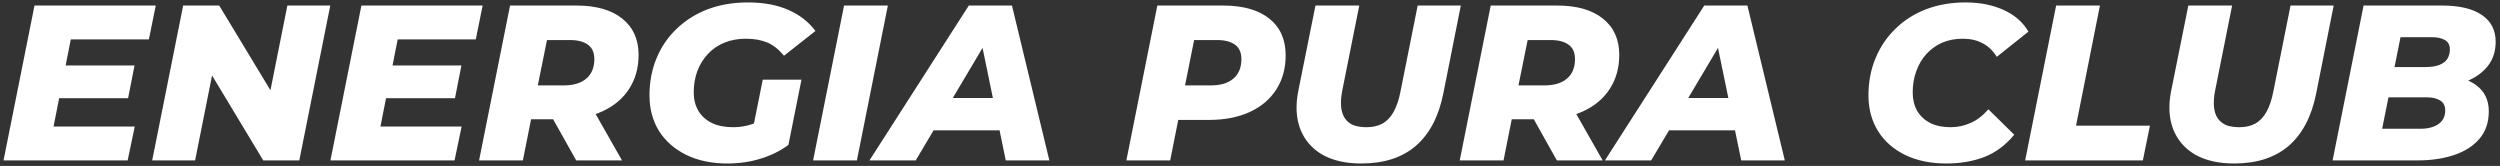 <svg width="452" height="30" viewBox="0 0 452 30" fill="none" xmlns="http://www.w3.org/2000/svg">
<rect x="0" y="0" width="452" height="30" fill="#333333" stroke="none"/>
<path d="M11.32 11.84H24.32L23.16 17.76H10.16L11.32 11.84ZM9.68 22.88H24.36L23.08 29H0.64L6.24 1H28.16L26.92 7.12H12.8L9.68 22.88ZM27.515 29L33.115 1H39.635L50.955 19.72L48.235 19.64L51.955 1H59.715L54.115 29H47.595L36.315 10.28L38.995 10.36L35.275 29H27.515ZM70.422 11.84H83.422L82.262 17.76H69.262L70.422 11.84ZM68.782 22.88H83.462L82.182 29H59.742L65.342 1H87.262L86.022 7.12H71.902L68.782 22.88ZM86.617 29L92.217 1H104.177C107.777 1 110.55 1.787 112.497 3.36C114.47 4.933 115.457 7.12 115.457 9.92C115.457 12.267 114.883 14.32 113.737 16.08C112.617 17.813 111.017 19.16 108.937 20.12C106.857 21.08 104.403 21.56 101.577 21.56H92.497L96.697 18.16L94.537 29H86.617ZM104.177 29L98.457 18.8H106.657L112.457 29H104.177ZM96.497 19.08L93.737 15.44H101.937C103.697 15.44 105.057 15.027 106.017 14.2C106.977 13.373 107.457 12.2 107.457 10.68C107.457 9.507 107.07 8.64 106.297 8.08C105.523 7.52 104.443 7.24 103.057 7.24H95.417L99.657 3.48L96.497 19.08ZM131.506 29.56C128.679 29.56 126.199 29.04 124.066 28C121.959 26.96 120.319 25.52 119.146 23.68C117.999 21.813 117.426 19.667 117.426 17.24C117.426 14.813 117.853 12.573 118.706 10.52C119.559 8.467 120.773 6.693 122.346 5.2C123.919 3.68 125.786 2.507 127.946 1.68C130.133 0.853 132.559 0.44 135.226 0.44C138.026 0.44 140.439 0.88 142.466 1.76C144.519 2.64 146.173 3.92 147.426 5.6L141.746 10.08C140.813 8.933 139.799 8.133 138.706 7.68C137.613 7.227 136.333 7 134.866 7C133.426 7 132.119 7.24 130.946 7.72C129.799 8.2 128.813 8.88 127.986 9.76C127.159 10.64 126.519 11.68 126.066 12.88C125.639 14.053 125.426 15.333 125.426 16.72C125.426 17.973 125.706 19.08 126.266 20.04C126.826 20.973 127.639 21.707 128.706 22.24C129.773 22.747 131.066 23 132.586 23C133.813 23 134.986 22.8 136.106 22.4C137.253 22 138.399 21.333 139.546 20.4L142.546 26.2C141.106 27.267 139.439 28.093 137.546 28.68C135.653 29.267 133.639 29.56 131.506 29.56ZM135.786 24.96L137.906 14.4H144.906L142.546 26.2L135.786 24.96ZM147.007 29L152.607 1H160.527L154.927 29H147.007ZM157.202 29L175.162 1H182.962L189.722 29H181.842L176.842 4.76H179.962L165.562 29H157.202ZM165.042 23.56L168.242 17.72H181.922L182.802 23.56H165.042ZM203.648 29L209.248 1H221.088C224.714 1 227.514 1.787 229.488 3.36C231.461 4.933 232.448 7.147 232.448 10C232.448 12.347 231.888 14.4 230.768 16.16C229.648 17.92 228.048 19.28 225.968 20.24C223.888 21.2 221.434 21.68 218.608 21.68H209.528L213.728 18.16L211.568 29H203.648ZM213.528 19.08L210.768 15.44H218.968C220.701 15.44 222.048 15.027 223.008 14.2C223.968 13.373 224.448 12.2 224.448 10.68C224.448 9.507 224.061 8.64 223.288 8.08C222.514 7.52 221.434 7.24 220.048 7.24H212.448L216.648 3.48L213.528 19.08ZM246.116 29.56C243.316 29.56 240.969 29.027 239.076 27.96C237.209 26.867 235.889 25.347 235.116 23.4C234.343 21.427 234.209 19.133 234.716 16.52L237.836 1H245.756L242.676 16.4C242.463 17.52 242.396 18.493 242.476 19.32C242.556 20.147 242.783 20.84 243.156 21.4C243.556 21.96 244.076 22.373 244.716 22.64C245.383 22.88 246.169 23 247.076 23C248.169 23 249.116 22.787 249.916 22.36C250.743 21.907 251.423 21.2 251.956 20.24C252.516 19.253 252.943 17.973 253.236 16.4L256.316 1H264.116L260.956 16.88C260.129 21.04 258.476 24.2 255.996 26.36C253.516 28.493 250.223 29.56 246.116 29.56ZM263.921 29L269.521 1H281.481C285.081 1 287.855 1.787 289.801 3.36C291.775 4.933 292.761 7.12 292.761 9.92C292.761 12.267 292.188 14.32 291.041 16.08C289.921 17.813 288.321 19.16 286.241 20.12C284.161 21.08 281.708 21.56 278.881 21.56H269.801L274.001 18.16L271.841 29H263.921ZM281.481 29L275.761 18.8H283.961L289.761 29H281.481ZM273.801 19.08L271.041 15.44H279.241C281.001 15.44 282.361 15.027 283.321 14.2C284.281 13.373 284.761 12.2 284.761 10.68C284.761 9.507 284.375 8.64 283.601 8.08C282.828 7.52 281.748 7.24 280.361 7.24H272.721L276.961 3.48L273.801 19.08ZM290.171 29L308.131 1H315.931L322.691 29H314.811L309.811 4.76H312.931L298.531 29H290.171ZM298.011 23.56L301.211 17.72H314.891L315.771 23.56H298.011ZM351.897 29.56C349.043 29.56 346.55 29.04 344.417 28C342.31 26.96 340.683 25.52 339.537 23.68C338.39 21.813 337.817 19.667 337.817 17.24C337.817 14.813 338.243 12.573 339.097 10.52C339.95 8.467 341.15 6.693 342.697 5.2C344.243 3.68 346.083 2.507 348.217 1.68C350.377 0.853 352.763 0.44 355.377 0.44C357.963 0.44 360.257 0.893 362.257 1.8C364.257 2.707 365.75 4.013 366.737 5.72L361.017 10.28C360.377 9.213 359.537 8.4 358.497 7.84C357.483 7.28 356.27 7 354.857 7C353.497 7 352.257 7.24 351.137 7.72C350.043 8.2 349.097 8.88 348.297 9.76C347.497 10.64 346.883 11.68 346.457 12.88C346.03 14.053 345.817 15.333 345.817 16.72C345.817 17.973 346.083 19.08 346.617 20.04C347.177 20.973 347.963 21.707 348.977 22.24C350.017 22.747 351.243 23 352.657 23C353.91 23 355.11 22.747 356.257 22.24C357.43 21.733 358.51 20.907 359.497 19.76L364.177 24.36C362.603 26.253 360.79 27.6 358.737 28.4C356.683 29.173 354.403 29.56 351.897 29.56ZM366.148 29L371.748 1H379.668L375.348 22.72H388.708L387.428 29H366.148ZM403.928 29.56C401.128 29.56 398.782 29.027 396.888 27.96C395.022 26.867 393.702 25.347 392.928 23.4C392.155 21.427 392.022 19.133 392.528 16.52L395.648 1H403.568L400.488 16.4C400.275 17.52 400.208 18.493 400.288 19.32C400.368 20.147 400.595 20.84 400.968 21.4C401.368 21.96 401.888 22.373 402.528 22.64C403.195 22.88 403.982 23 404.888 23C405.982 23 406.928 22.787 407.728 22.36C408.555 21.907 409.235 21.2 409.768 20.24C410.328 19.253 410.755 17.973 411.048 16.4L414.128 1H421.928L418.768 16.88C417.942 21.04 416.288 24.2 413.808 26.36C411.328 28.493 408.035 29.56 403.928 29.56ZM421.734 29L427.334 1H441.494C444.667 1 447.08 1.573 448.734 2.72C450.387 3.84 451.214 5.453 451.214 7.56C451.214 9.293 450.734 10.76 449.774 11.96C448.814 13.16 447.52 14.08 445.894 14.72C444.267 15.333 442.44 15.64 440.414 15.64L441.534 13.72C444.12 13.72 446.174 14.28 447.694 15.4C449.214 16.52 449.974 18.093 449.974 20.12C449.974 22.147 449.4 23.813 448.254 25.12C447.134 26.427 445.6 27.4 443.654 28.04C441.734 28.68 439.56 29 437.134 29H421.734ZM430.694 23.28H437.574C438.96 23.28 440.054 23 440.854 22.44C441.68 21.88 442.094 21.053 442.094 19.96C442.094 19.133 441.787 18.533 441.174 18.16C440.56 17.787 439.774 17.6 438.814 17.6H431.174L432.254 12.12H438.614C439.547 12.12 440.334 12 440.974 11.76C441.64 11.52 442.134 11.16 442.454 10.68C442.774 10.2 442.934 9.613 442.934 8.92C442.934 8.147 442.64 7.587 442.054 7.24C441.467 6.893 440.654 6.72 439.614 6.72H434.014L430.694 23.28Z" fill="white"/>
</svg>
